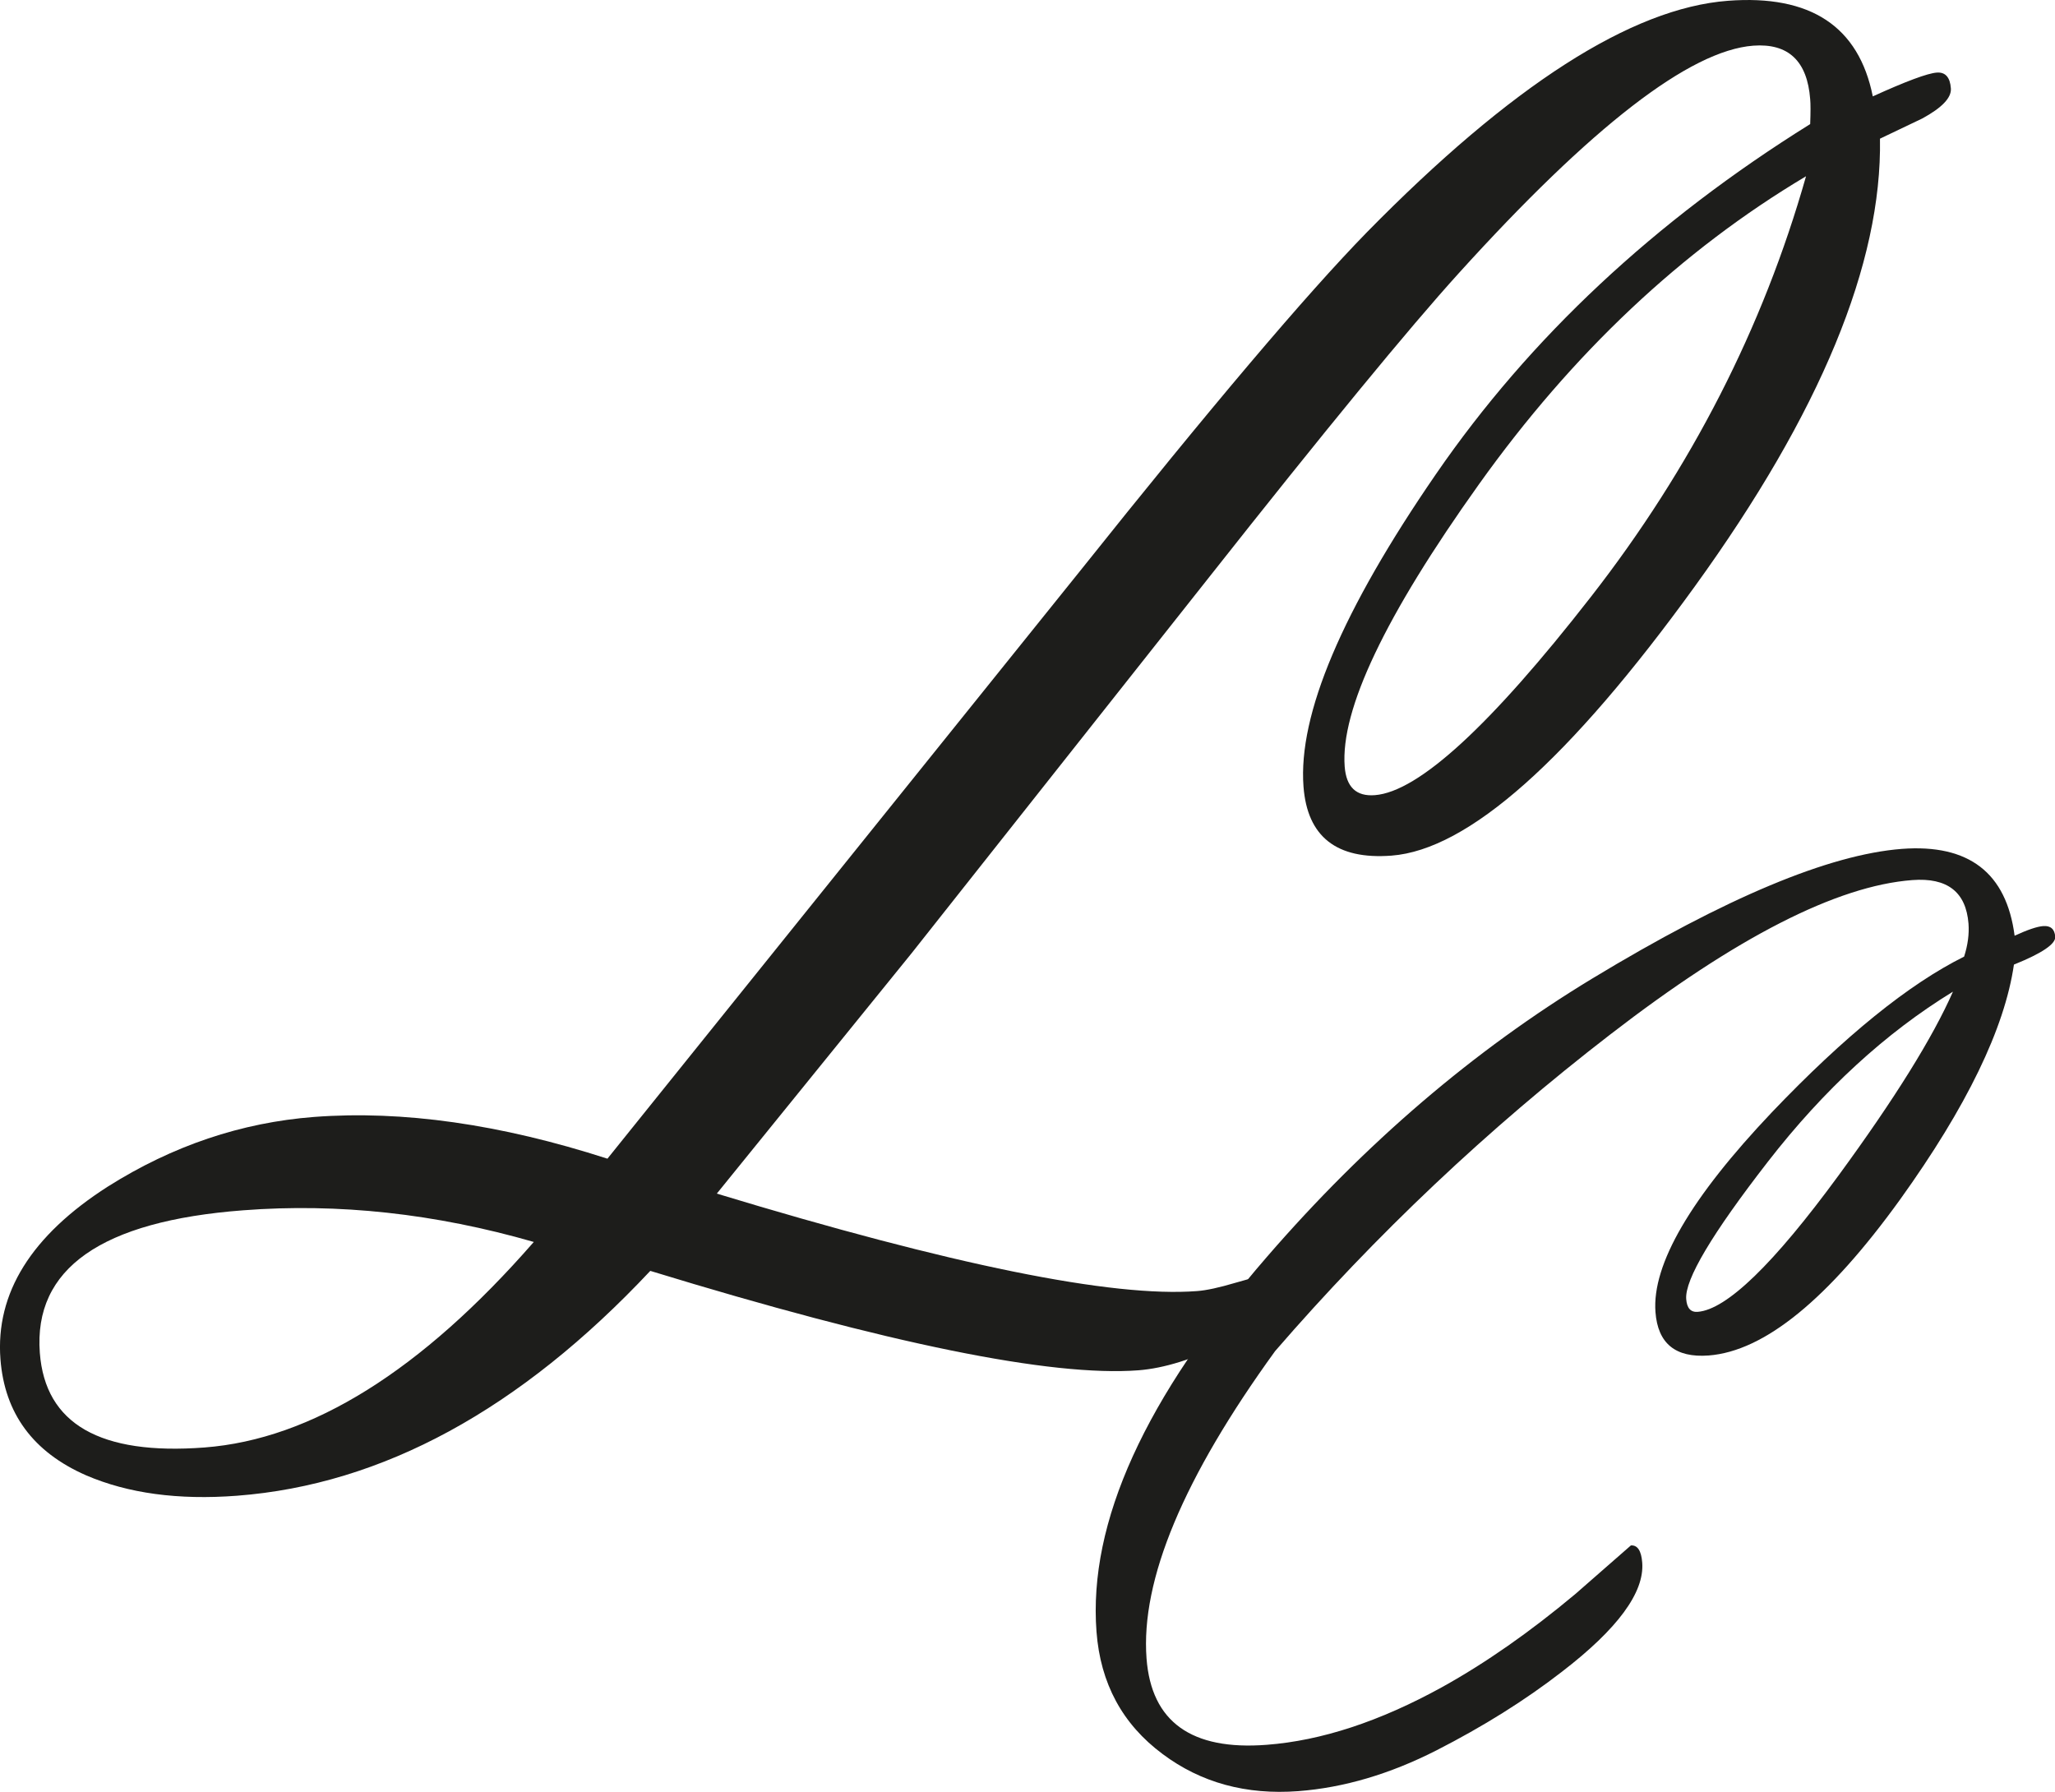 <?xml version="1.0" encoding="UTF-8"?>
<svg id="Warstwa_1" data-name="Warstwa 1" xmlns="http://www.w3.org/2000/svg" viewBox="0 0 183.16 159.7">
  <defs>
    <style>
      .cls-1 {
        fill: #1d1d1b;
      }
    </style>
  </defs>
  <path class="cls-1" d="M63.88,106.38c20.98,6.37,35.25,9.27,42.81,8.69.83-.06,1.98-.31,3.46-.75,1.48-.44,2.58-.68,3.28-.74.53-.04.82.2.86.72.14,1.86-1.53,3.66-5.01,5.39-2.91,1.45-5.52,2.26-7.81,2.44-7.78.59-22.28-2.36-43.51-8.86-11.61,12.37-23.88,19.05-36.83,20.04-5.24.4-9.72-.21-13.46-1.82-4.72-2.07-7.26-5.52-7.63-10.35-.45-5.89,2.75-11.02,9.58-15.39,5.77-3.64,11.89-5.7,18.37-6.2,7.89-.6,16.61.64,26.15,3.72l42.1-52.35c11.67-14.63,20.2-24.7,25.58-30.21C134.68,7.61,145.41.72,154.01.07c7.36-.56,11.66,2.28,12.91,8.52,2.97-1.35,4.88-2.06,5.7-2.12.76-.06,1.19.41,1.26,1.41.06.83-.79,1.72-2.55,2.68l-3.77,1.8c.19,11.12-5.31,24.42-16.5,39.9-11.2,15.48-20.21,23.48-27.04,24-4.89.37-7.5-1.68-7.84-6.15-.49-6.42,3.44-15.7,11.81-27.86,8.36-12.15,19.48-22.55,33.35-31.19.04-1.07.04-1.81,0-2.22-.26-3.41-1.95-5-5.07-4.77-5.66.43-14.41,7.2-26.27,20.3-4.44,4.9-11.89,13.97-22.34,27.21l-26.42,33.39-17.35,21.41ZM47.57,110.69c-8.78-2.53-17.41-3.47-25.89-2.82-12.66.96-18.7,5.2-18.13,12.71.48,6.33,5.37,9.14,14.68,8.43,9.54-.73,19.32-6.83,29.34-18.31ZM160.97,15.71c-11.07,6.59-20.79,15.74-29.15,27.45-8.36,11.71-12.35,20.1-11.97,25.16.14,1.83,1.03,2.68,2.69,2.55,3.89-.3,10.31-6.19,19.26-17.68,8.95-11.49,15.34-23.98,19.17-37.48Z"/>
  <path class="cls-1" d="M179.5,85.97c-.83,5.69-4.21,12.67-10.14,20.93-6.41,8.89-12.1,13.53-17.07,13.91-2.95.22-4.53-1.06-4.74-3.87-.32-4.24,3.14-10.18,10.38-17.81,6.49-6.8,12.2-11.42,17.13-13.87.33-1.03.46-2.02.39-2.94-.22-2.82-1.89-4.12-5.01-3.88-6.73.51-15.7,5.1-26.92,13.76-10.91,8.41-20.87,17.82-29.87,28.22-8.17,11.27-11.99,20.4-11.46,27.4.43,5.64,4,8.21,10.71,7.69,4.87-.37,10.08-2.08,15.63-5.14,3.88-2.15,7.84-4.92,11.88-8.3l4.95-4.33c.59-.04.93.47,1.01,1.54.2,2.65-2.19,5.9-7.16,9.72-3.29,2.55-7.02,4.88-11.17,7-4.16,2.12-8.27,3.33-12.32,3.64-4.65.35-8.68-.75-12.1-3.31-3.58-2.66-5.54-6.29-5.89-10.9-.74-9.73,4.32-20.87,15.2-33.42,8.76-10.12,18.42-18.39,28.98-24.79,11.91-7.21,21.11-11.06,27.6-11.56,5.97-.45,9.32,2.13,10.05,7.74,1.15-.53,2-.82,2.55-.86.66-.05,1.02.27,1.07.95.05.64-1.17,1.47-3.65,2.47ZM174.07,88.38c-6.01,3.68-11.51,8.73-16.5,15.16-4.99,6.43-7.41,10.51-7.28,12.24.06.81.4,1.19,1.03,1.14,2.57-.2,6.76-4.25,12.56-12.17,4.99-6.82,8.39-12.28,10.19-16.38Z"/>
</svg>